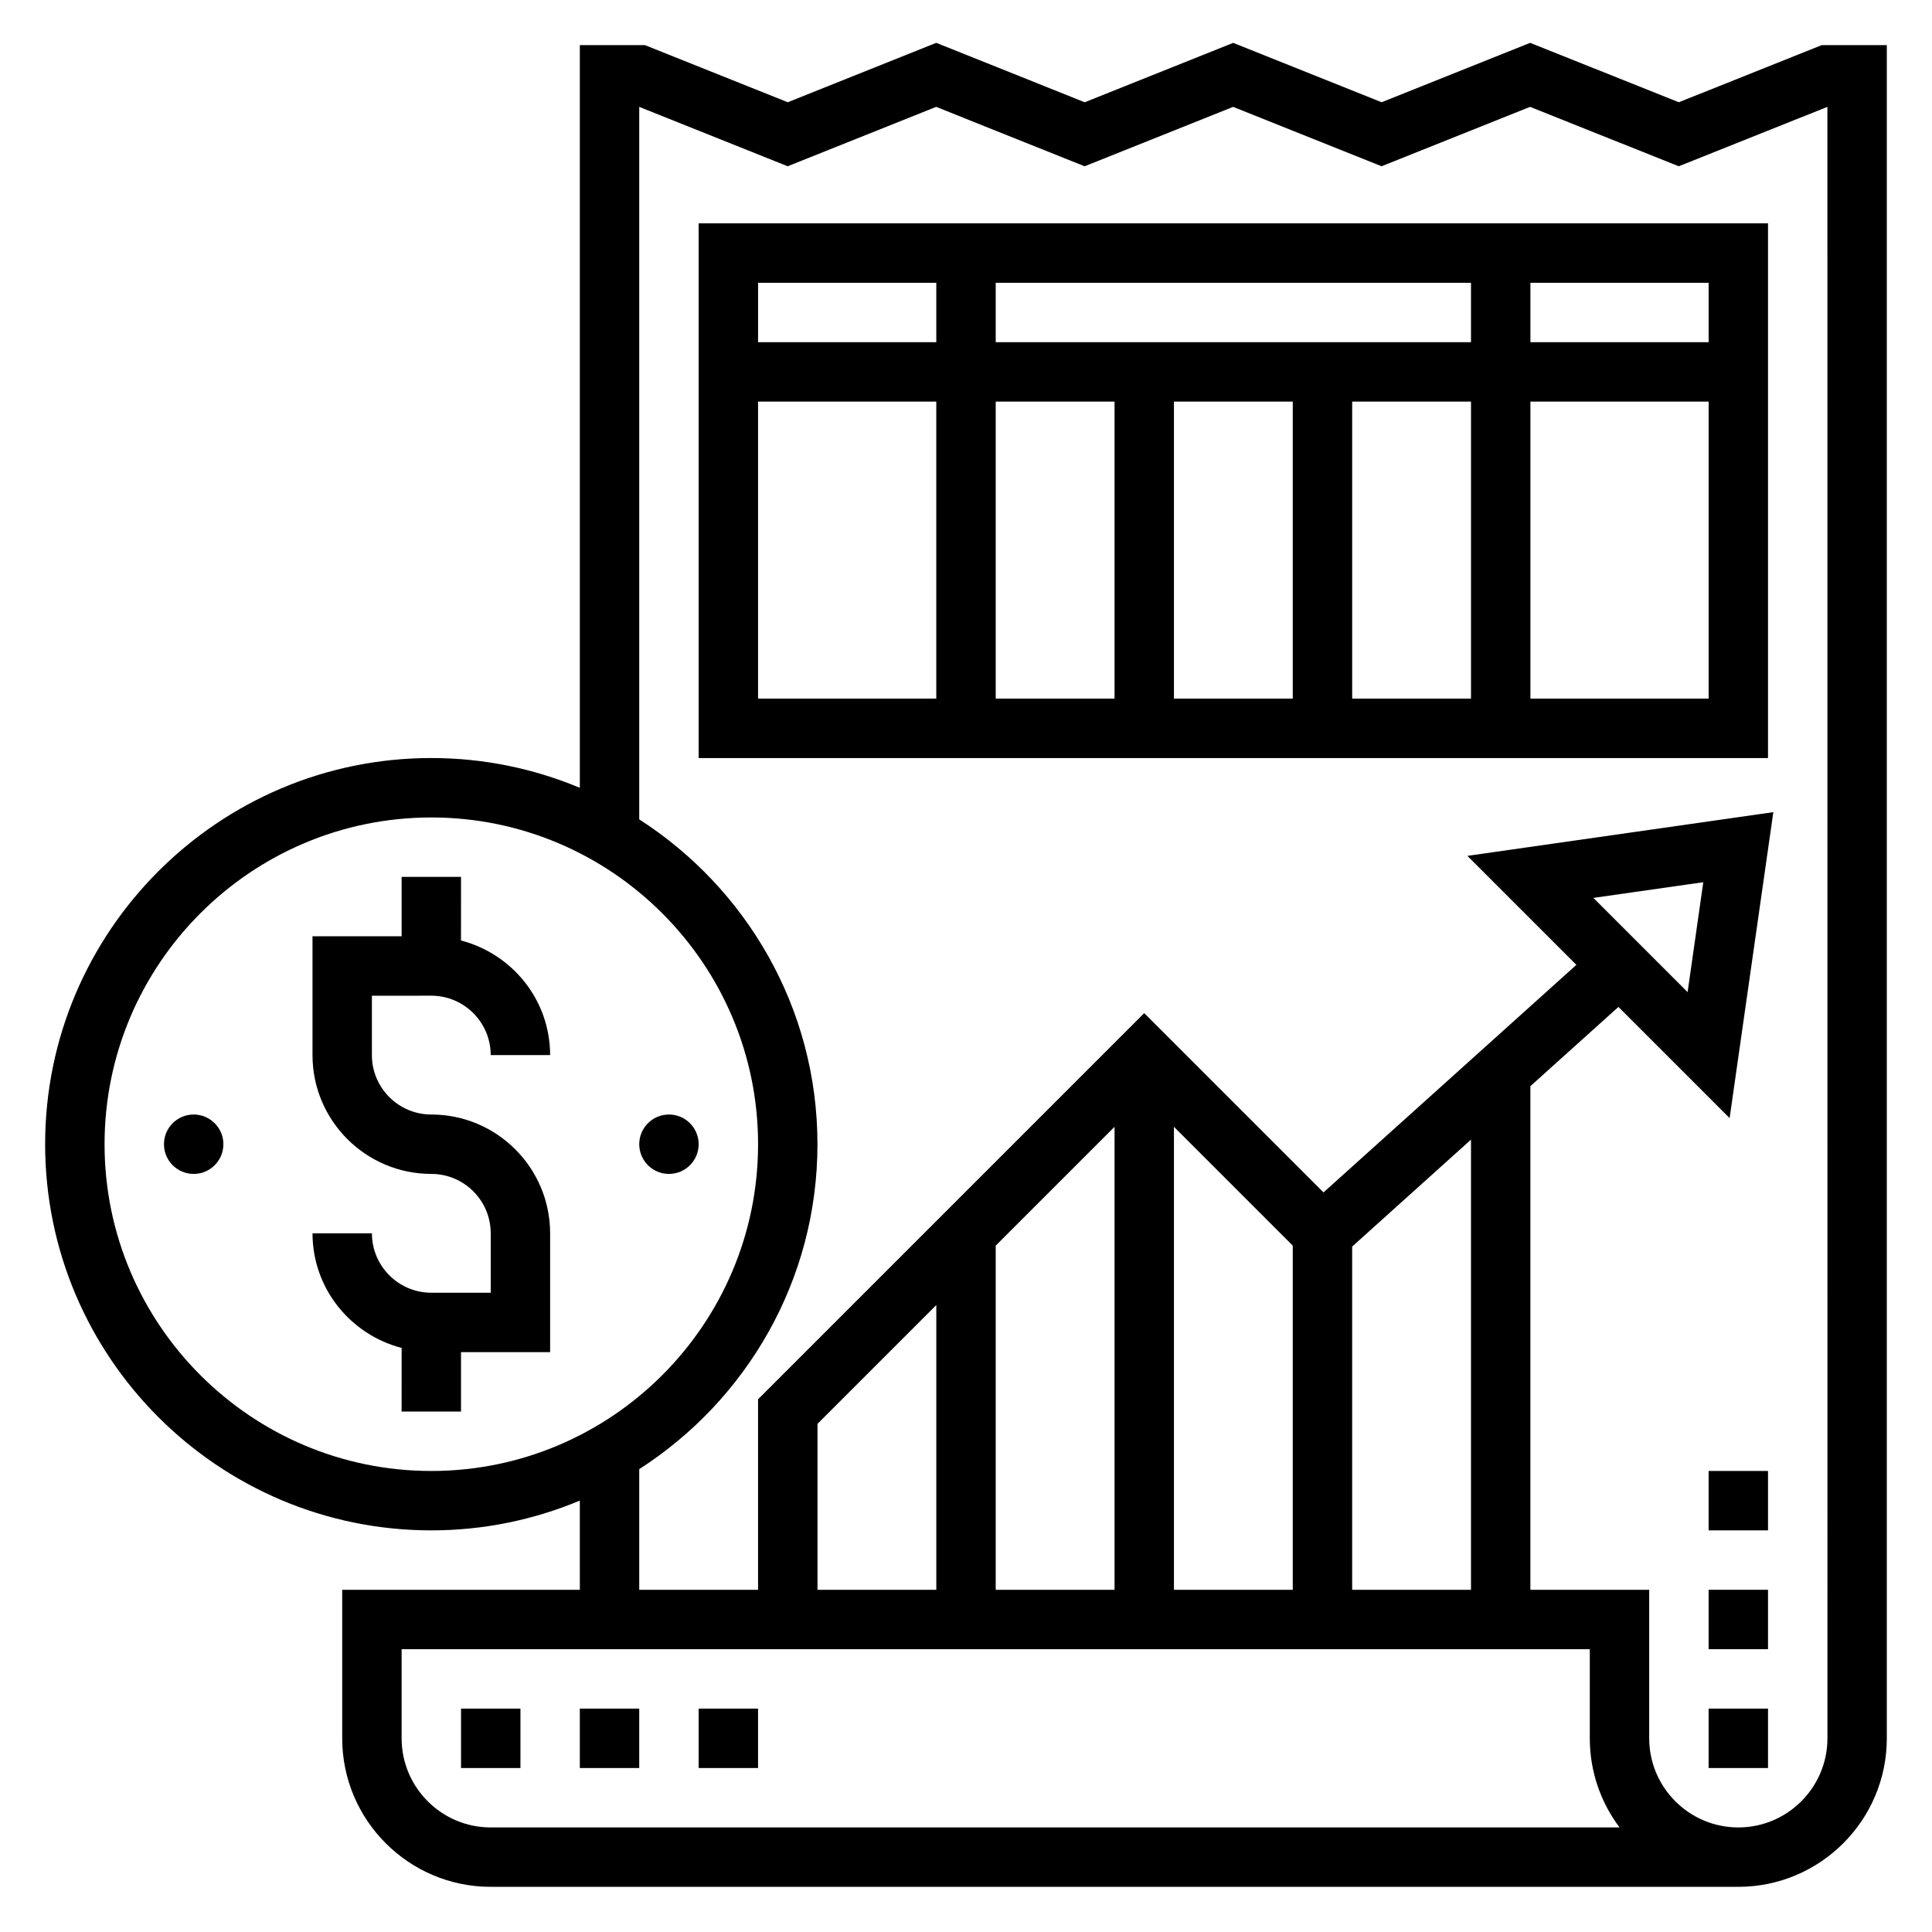 <?xml version="1.0" encoding="UTF-8"?>
<!-- Uploaded to: ICON Repo, www.svgrepo.com, Generator: ICON Repo Mixer Tools -->
<svg fill="#000000" width="800px" height="800px" version="1.1" viewBox="144 144 512 512" xmlns="http://www.w3.org/2000/svg">
 <g>
  <path d="m626.78 155.96-37.879 15.137-39.391-15.742-39.367 15.742-39.336-15.742-39.352 15.742-39.344-15.742-39.344 15.742-37.848-15.137h-17.254v196.82c-12.125-5.07-25.422-7.894-39.363-7.894-56.426 0-102.34 45.91-102.34 102.34s45.91 102.34 102.34 102.34c13.941 0 27.238-2.824 39.359-7.894l0.004 23.641h-62.977v39.359c0 21.703 17.656 39.359 39.359 39.359h330.62c21.703 0 39.359-17.656 39.359-39.359v-448.71zm-455.07 291.27c0-47.742 38.848-86.594 86.594-86.594 47.742 0 86.594 38.848 86.594 86.594 0 47.742-38.848 86.594-86.594 86.594-47.746 0-86.594-38.852-86.594-86.594zm102.34 181.06c-13.02 0-23.617-10.598-23.617-23.617v-23.617h314.88v23.617c0 8.855 2.938 17.035 7.887 23.617zm228.29-62.977v-90.961l31.488-28.34v119.3zm-15.746 0h-31.488v-122.7l31.488 31.488zm-47.23 0h-31.488v-91.207l31.488-31.488zm-47.234 0h-31.488v-43.973l31.488-31.488zm236.16 39.359c0 13.02-10.598 23.617-23.617 23.617s-23.617-10.598-23.617-23.617v-39.359h-31.488v-133.47l23.332-20.996 29.465 29.465 11.586-81.082-81.082 11.586 28.883 28.883-67.008 60.301-47.512-47.512-102.34 102.34v50.492h-31.488v-31.984c28.355-18.215 47.23-49.965 47.23-86.098 0-36.133-18.879-67.879-47.23-86.098v-188.82l39.344 15.742 39.344-15.742 39.344 15.742 39.352-15.742 39.336 15.742 39.367-15.742 39.391 15.742 39.398-15.742zm-62.027-222.72 29.125-4.156-4.156 29.125z"/>
  <path d="m329.15 344.89h283.39v-141.7h-283.39zm15.746-94.465h47.23v78.719h-47.23zm141.7 0v78.719h-31.488v-78.719zm15.746 0h31.488v78.719h-31.488zm-94.465-15.742v-15.746h125.95v15.742zm31.488 15.742v78.719h-31.488v-78.719zm110.21 78.719v-78.719h47.23v78.719zm47.234-94.461h-47.23l-0.004-15.746h47.23zm-204.68-15.746v15.742h-47.23v-15.742z"/>
  <path d="m258.3 407.87c8.684 0 15.742 7.062 15.742 15.742h15.742c0-14.625-10.066-26.852-23.617-30.371l0.008-16.859h-15.742v15.742h-23.617v31.488c0 17.367 14.121 31.488 31.488 31.488 8.684 0 15.742 7.062 15.742 15.742v15.742h-15.742c-8.684 0-15.742-7.062-15.742-15.742h-15.742c0 14.625 10.066 26.852 23.617 30.371l-0.008 16.863h15.742v-15.742h23.617v-31.488c0-17.367-14.121-31.488-31.488-31.488-8.684 0-15.742-7.062-15.742-15.742v-15.742z"/>
  <path d="m329.15 447.23c0 4.348-3.523 7.871-7.871 7.871s-7.871-3.523-7.871-7.871c0-4.348 3.523-7.871 7.871-7.871s7.871 3.523 7.871 7.871"/>
  <path d="m203.2 447.23c0 4.348-3.527 7.871-7.875 7.871-4.348 0-7.871-3.523-7.871-7.871 0-4.348 3.523-7.871 7.871-7.871 4.348 0 7.875 3.523 7.875 7.871"/>
  <path d="m266.18 596.8h15.742v15.742h-15.742z"/>
  <path d="m297.66 596.8h15.742v15.742h-15.742z"/>
  <path d="m329.15 596.8h15.742v15.742h-15.742z"/>
  <path d="m596.8 596.8h15.742v15.742h-15.742z"/>
  <path d="m596.8 565.31h15.742v15.742h-15.742z"/>
  <path d="m596.8 533.82h15.742v15.742h-15.742z"/>
 </g>
</svg>